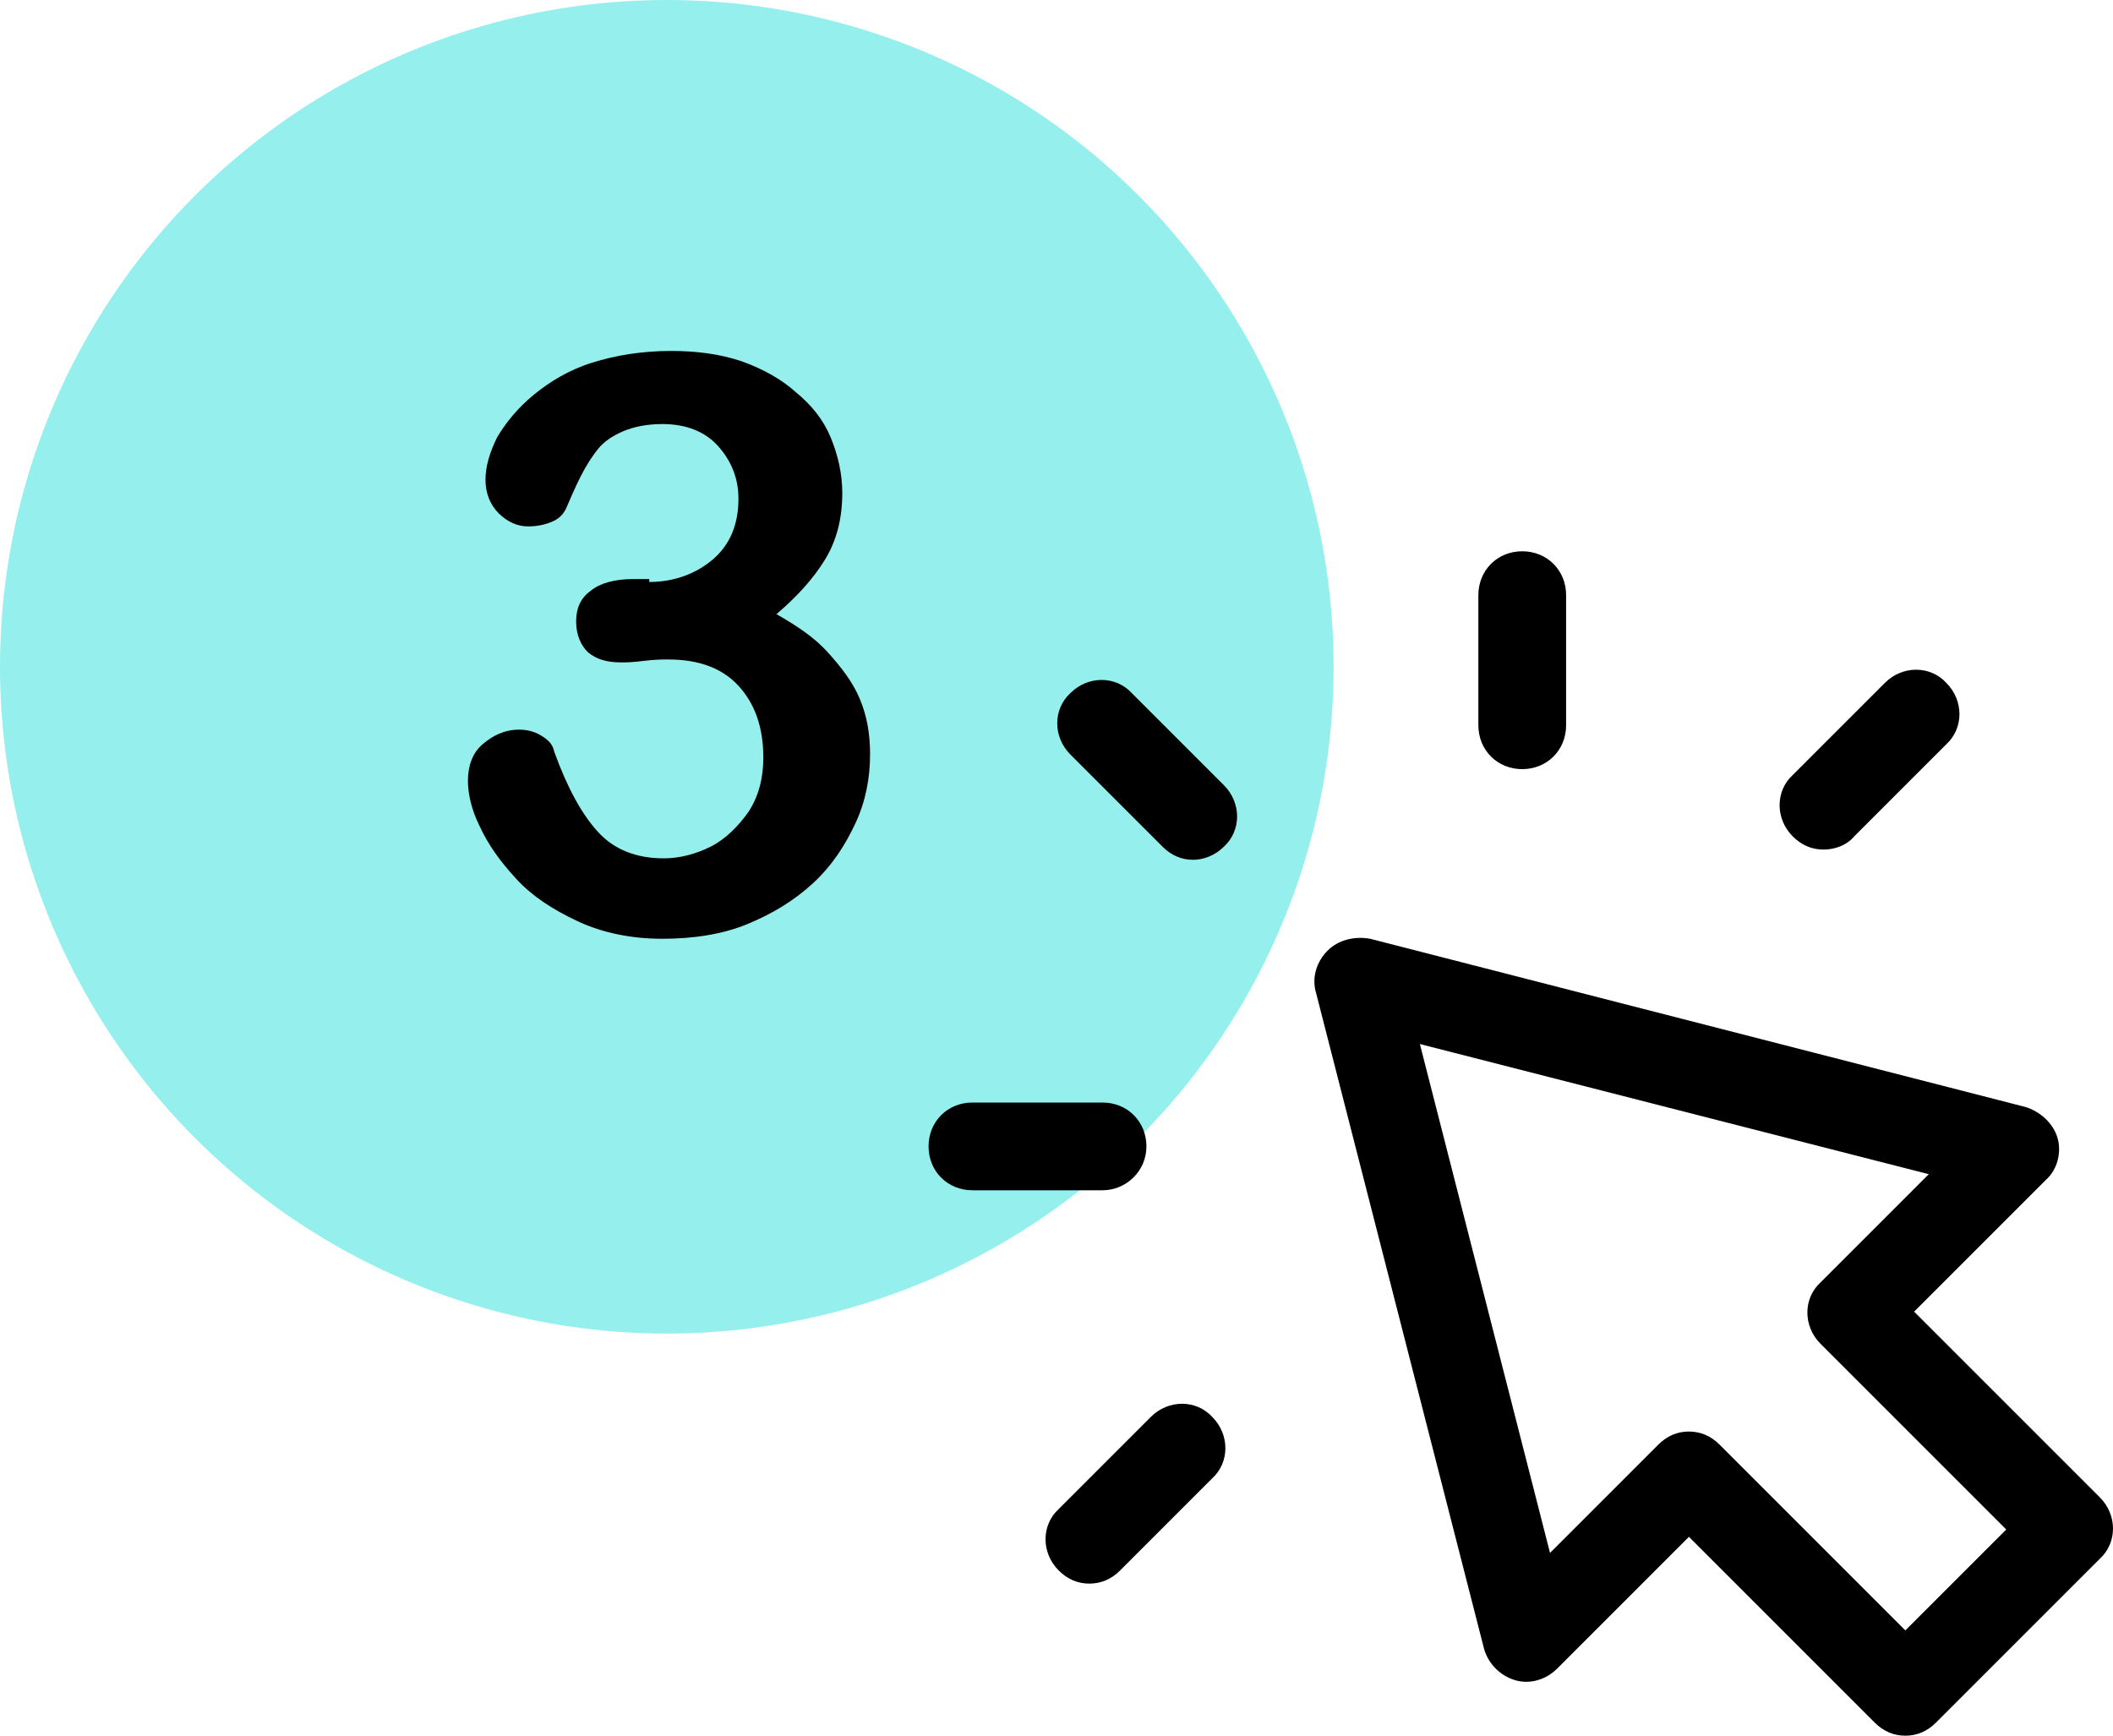 <svg xmlns="http://www.w3.org/2000/svg"  viewBox="0 0 144.5 118.7">
  <circle cx="45.6" cy="45.6" r="45.6" fill="#95efed"/>
  <path d="M44.4 39.8c1.6 0 3.1-.5 4.3-1.5 1.2-1 1.8-2.4 1.8-4.2 0-1.4-.5-2.6-1.4-3.6-.9-1-2.2-1.5-3.8-1.5-1.1 0-2 .2-2.7.5-.7.3-1.3.7-1.7 1.2-.4.5-.8 1.1-1.2 1.9-.4.8-.7 1.5-1 2.2-.2.4-.5.7-1 .9s-1 .3-1.6.3c-.7 0-1.4-.3-2-.9-.6-.6-.9-1.4-.9-2.3 0-.9.3-1.9.8-2.9.6-1 1.4-2 2.5-2.9 1.1-.9 2.4-1.7 4-2.2s3.4-.8 5.4-.8c1.7 0 3.3.2 4.8.7 1.4.5 2.7 1.2 3.7 2.1 1.1.9 1.9 1.9 2.4 3.1s.8 2.5.8 3.8c0 1.8-.4 3.3-1.2 4.6-.8 1.3-1.9 2.5-3.3 3.7 1.4.8 2.6 1.6 3.5 2.6s1.7 2 2.2 3.2c.5 1.2.7 2.4.7 3.8 0 1.6-.3 3.2-1 4.7s-1.6 2.9-2.9 4.1c-1.3 1.2-2.8 2.1-4.5 2.8-1.7.7-3.7 1-5.8 1-2.1 0-4.1-.4-5.8-1.2-1.7-.8-3.1-1.7-4.2-2.9s-1.9-2.3-2.5-3.6c-.6-1.2-.8-2.3-.8-3.1 0-1 .3-1.9 1-2.5.7-.6 1.5-1 2.5-1 .5 0 1 .1 1.5.4.5.3.8.6.9 1.1.9 2.5 1.9 4.3 3 5.5s2.6 1.8 4.5 1.8c1.1 0 2.2-.3 3.2-.8s1.9-1.4 2.6-2.4c.7-1.1 1-2.3 1-3.7 0-2.1-.6-3.7-1.7-4.9-1.1-1.2-2.7-1.8-4.8-1.8-.4 0-.9 0-1.7.1-.8.1-1.2.1-1.5.1-1 0-1.7-.2-2.3-.7-.5-.5-.8-1.2-.8-2.1 0-.9.3-1.6 1-2.1.6-.5 1.6-.8 2.9-.8h1.1zM130.3 118.7c-.8 0-1.5-.3-2.1-.9l-12.7-12.7-9 9c-.8.8-1.9 1.1-2.9.8-1-.3-1.8-1.1-2.1-2.1L90 67.9c-.3-1 0-2.1.8-2.9.7-.7 1.8-1 2.9-.8l44.8 11.5c1 .3 1.9 1.1 2.2 2.1.3 1 0 2.2-.8 2.9l-9 9 12.7 12.7c1.2 1.2 1.2 3.1 0 4.2l-11.2 11.2c-.6.6-1.3.9-2.1.9zm-14.8-20.8c.8 0 1.5.3 2.1.9l12.7 12.7 6.9-6.9-12.7-12.7c-1.2-1.2-1.2-3.1 0-4.2l7.4-7.4-34.8-8.9 8.9 34.8 7.4-7.4c.6-.6 1.3-.9 2.1-.9zM81.6 58.8c-.8 0-1.5-.3-2.1-.9l-6.3-6.3c-1.2-1.2-1.2-3.1 0-4.2 1.2-1.2 3.1-1.2 4.2 0l6.3 6.3c1.2 1.2 1.2 3.1 0 4.2-.6.6-1.4.9-2.1.9zM104.1 52.6c-1.7 0-3-1.3-3-3v-8.9c0-1.7 1.3-3 3-3s3 1.3 3 3v8.9c0 1.7-1.3 3-3 3zM75.4 81.4h-8.9c-1.7 0-3-1.3-3-3s1.3-3 3-3h8.9c1.7 0 3 1.3 3 3s-1.4 3-3 3zM124.7 58.1c-.8 0-1.5-.3-2.1-.9-1.2-1.2-1.2-3.1 0-4.2l6.3-6.3c1.2-1.2 3.1-1.2 4.2 0 1.2 1.2 1.2 3.1 0 4.2l-6.3 6.3c-.5.6-1.3.9-2.1.9zM74.5 108.3c-.8 0-1.5-.3-2.1-.9-1.2-1.2-1.2-3.1 0-4.2l6.3-6.3c1.2-1.2 3.1-1.2 4.2 0 1.2 1.2 1.2 3.1 0 4.2l-6.3 6.3c-.6.6-1.3.9-2.1.9z"/>
</svg>
